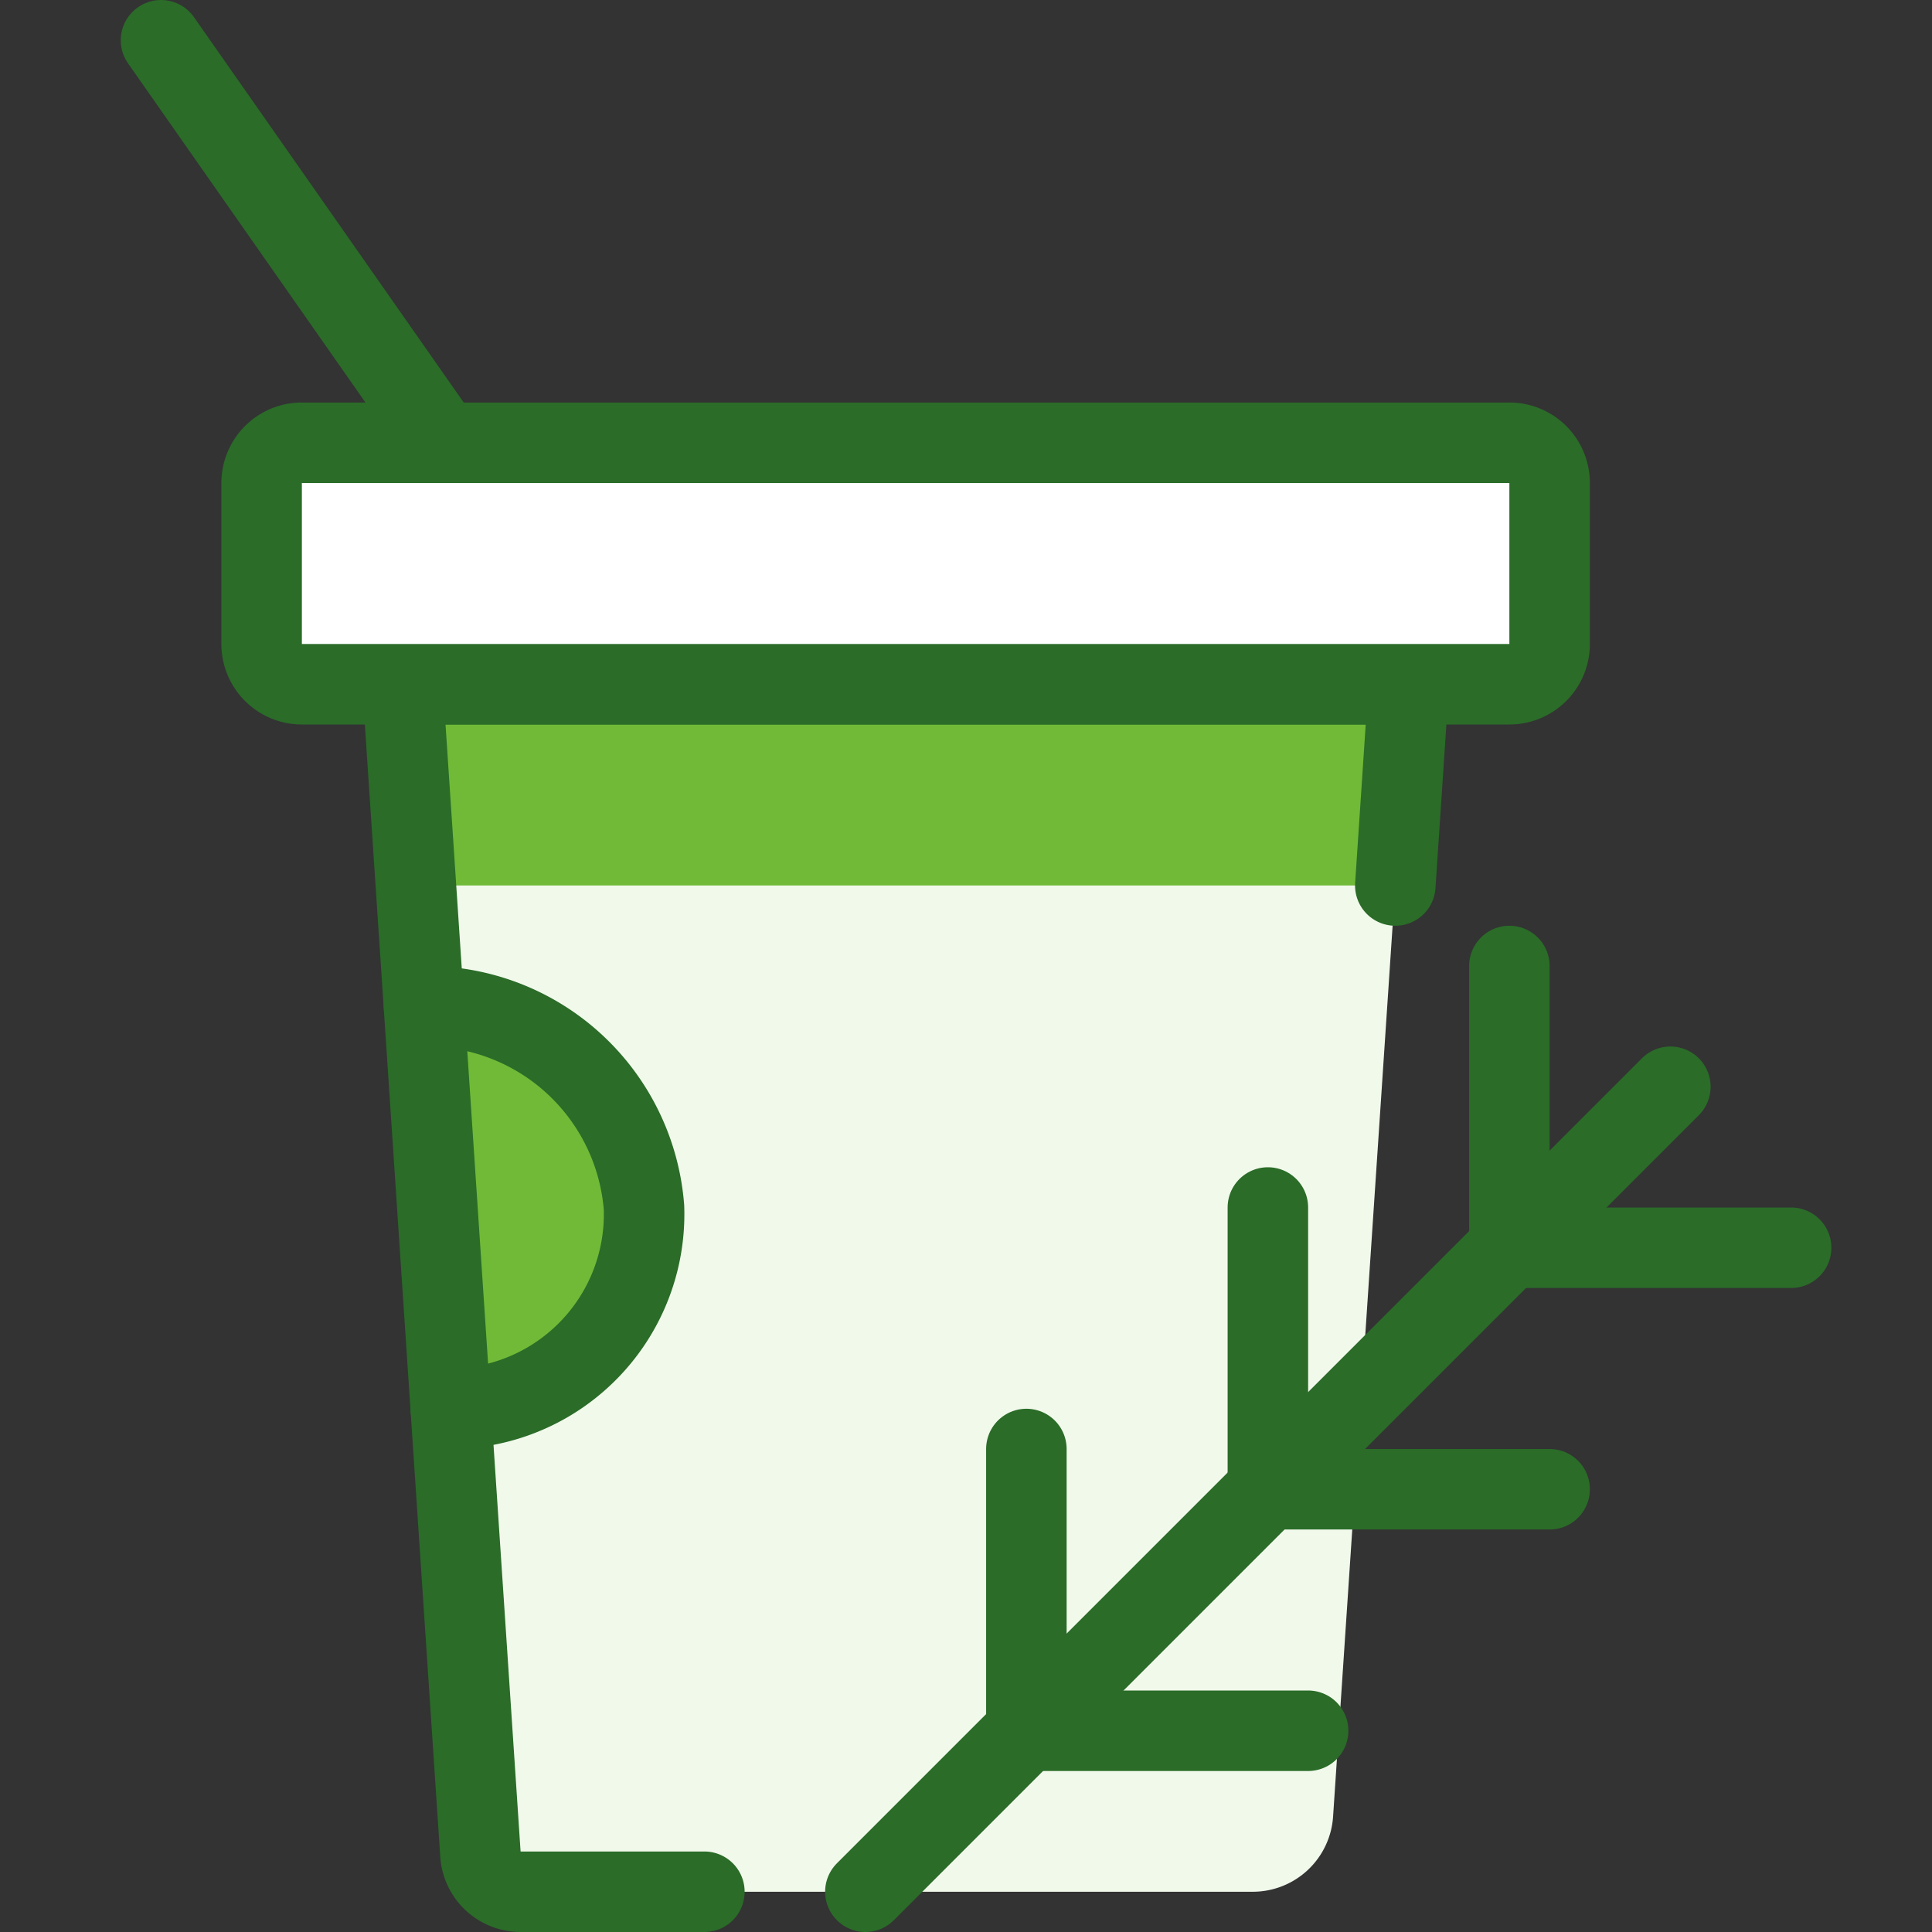 <?xml version="1.0" encoding="UTF-8"?> <svg xmlns="http://www.w3.org/2000/svg" viewBox="0 0 48 48"><rect x="0" y="0" width="48" height="48" fill="#333333" stroke="none"/><g transform="matrix(2,0,0,2,0,0)"><defs><style>.a{fill:#f1f9eb;}.b{fill:#70ba38;}.c{fill:#70ba38;}.c,.d,.e{stroke:#2a6c28;stroke-linecap:round;stroke-linejoin:round;}.d{fill:none;}.e{fill:#ffffff;}</style></defs><title>tea-herbal-to-go</title><path class="a" d="M6.468,23.5a.5.5,0,0,1-.5-.467L5,8.5H17.5l-.94,14.067a1,1,0,0,1-1,.933Z"></path><polygon class="b" points="17.333 11 17.5 8.5 5 8.5 5.167 11 17.333 11"></polygon><path class="c" d="M5.267,12.5A2.711,2.711,0,0,1,8,15a2.417,2.417,0,0,1-2.4,2.5"></path><path class="d" d="M20.75,13.5l-10,10"></path><path class="d" d="M18.75,12v3.5h3.5"></path><path class="d" d="M15.75,15v3.5h3.5"></path><path class="d" d="M12.75,18v3.5h3.5"></path><path class="d" d="M8.75,23.5H6.468a.5.5,0,0,1-.5-.467L5,8.5H17.5L17.333,11"></path><path class="e" d="M3.25,6a.5.5,0,0,1,.5-.5h15a.5.5,0,0,1,.5.5V8a.5.5,0,0,1-.5.5h-15a.5.5,0,0,1-.5-.5Z"></path><path class="d" d="M5.5,5.5,2,.5"></path></g></svg> 